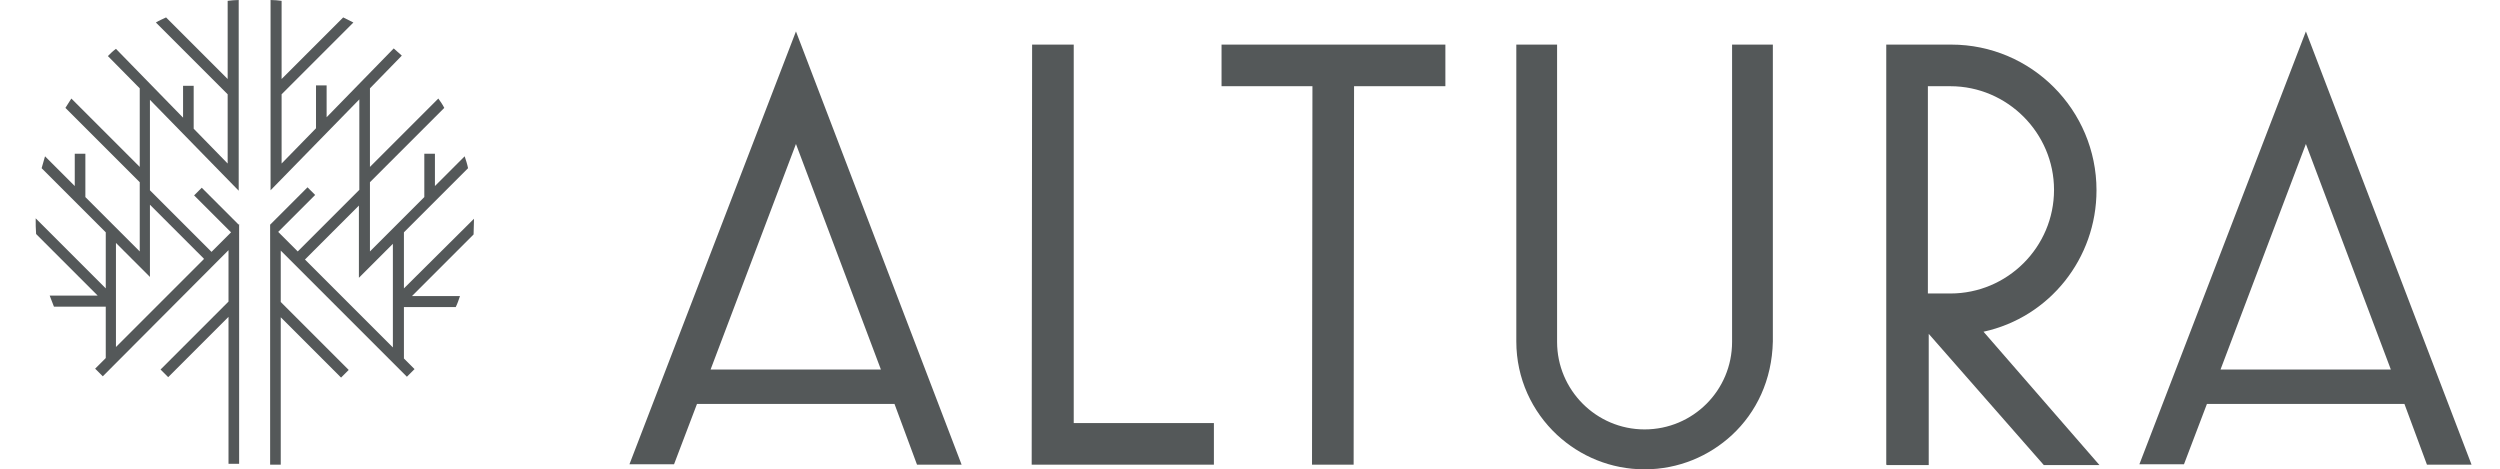 <?xml version="1.0" encoding="UTF-8"?><svg id="Layer_1" xmlns="http://www.w3.org/2000/svg" width="588.6" height="110.5" viewBox="0 0 588.6 110.5"><defs><style>.cls-1{fill:#545859;}</style></defs><g id="Layer_1-2"><path class="cls-1" d="M48,61l-20.7,20.7v-24.5l8,8v-17l12.7,12.7v.1ZM56.2,52.9l-8.7-8.7-1.8,1.8,8.7,8.7-4.6,4.6h0l-14.5-14.5v-21.3l20.9,21.4V0c-.9,0-1.7.1-2.6.2v18.4l-14.5-14.5c-.8.4-1.6.7-2.4,1.2l16.9,16.9v16.3l-8-8.2h0v-10.1h-2.5v7.5l-15.8-16.2c-.7.5-1.3,1.1-1.9,1.7l7.5,7.6v18.5l-16.1-16.1c-.5.7-.9,1.5-1.4,2.2l17.5,17.5v16.3l-12.8-12.8v-10.2h-2.5v7.6l-7-7c-.3.9-.5,1.9-.8,2.8l15.1,15.1v13.2l-16.5-16.5h0c0,1.3,0,2.5.1,3.7l14.5,14.5h-11.3c.3.9.7,1.7,1,2.6h12.2v12.1l-2.5,2.5c.6.6,1.2,1.2,1.8,1.8l29.6-29.7v12.1l-16,16,1.8,1.8,14.2-14.2v34.4h0v.2h2.5v-.2h0v-56.3"/><path class="cls-1" d="M92.5,81.8l-20.7-20.7,12.7-12.7v17l8-8v24.5-.1ZM63.6,52.9v56.3h0v.2h2.5v-34.7l14.2,14.2,1.8-1.8-16-16v-12.1l29.7,29.7,1.8-1.8-2.5-2.5v-12.1h12.2c.4-.8.7-1.7,1-2.6h-11.3l14.5-14.5c0-1.2.1-2.4.1-3.7h0l-16.5,16.4h0v-13.2l15.1-15.1c-.2-1-.5-1.9-.8-2.8l-7,7v-7.6h-2.5v10.2l-12.8,12.8v-16.3l17.5-17.5c-.4-.8-.9-1.5-1.4-2.2l-16.1,16.1v-18.5l7.5-7.7c-.6-.6-1.3-1.1-1.9-1.7l-15.8,16.2v-7.5h-2.5v10.1l-8.1,8.3v-16.3l16.9-16.9c-.8-.4-1.6-.8-2.4-1.2l-14.5,14.5V.2c-.8-.1-1.7-.2-2.6-.2v44.8l20.9-21.4v21.3l-14.5,14.5-4.6-4.6,8.7-8.7-1.8-1.8-8.7,8.7"/><path class="cls-1" d="M167.3,87h40.1l-20-53.1-20.1,53.1h0ZM148.2,109.3L187.4,7.4l39,102h-10.5l-5.3-14.3h-46.5l-5.4,14.2s-10.5,0-10.5,0Z"/><polygon class="cls-1" points="242.9 109.4 243 10.5 252.8 10.5 252.8 99.6 285.8 99.6 285.8 109.4 242.9 109.4"/><polygon class="cls-1" points="308.9 109.4 309 20.3 287.6 20.3 287.6 10.5 340.3 10.5 340.3 20.3 318.8 20.3 318.7 109.4 308.9 109.4"/><path class="cls-1" d="M453.9,69.1h5.3c13.4,0,24.4-10.9,24.4-24.4,0-13.4-11-24.4-24.4-24.4h-5.3v48.8ZM444.1,109.4V10.5h15.3c18.9,0,34.2,15.4,34.2,34.3,0,16-11,29.9-26.6,33.3l27.3,31.4h-13.1l-27.1-30.9v30.9h-9.8l-.2-.1Z"/><path class="cls-1" d="M522.8,87h40.1l-20-53.1-20.1,53.1ZM503.7,109.3l39.2-101.9,39,102h-10.5l-5.3-14.3h-46.5l-5.4,14.2s-10.5,0-10.5,0Z"/><path class="cls-1" d="M417.4,10.5h-9.6v70c0,11.4-9.2,20.6-20.6,20.6s-20.6-9.3-20.6-20.6V10.5h-9.6v69.9c0,8.7,3.7,16.5,9.6,22,5.4,5,12.6,8.1,20.6,8.1s15.2-3.1,20.6-8.1c5.7-5.3,9.4-12.9,9.6-22V10.4"/></g></svg>